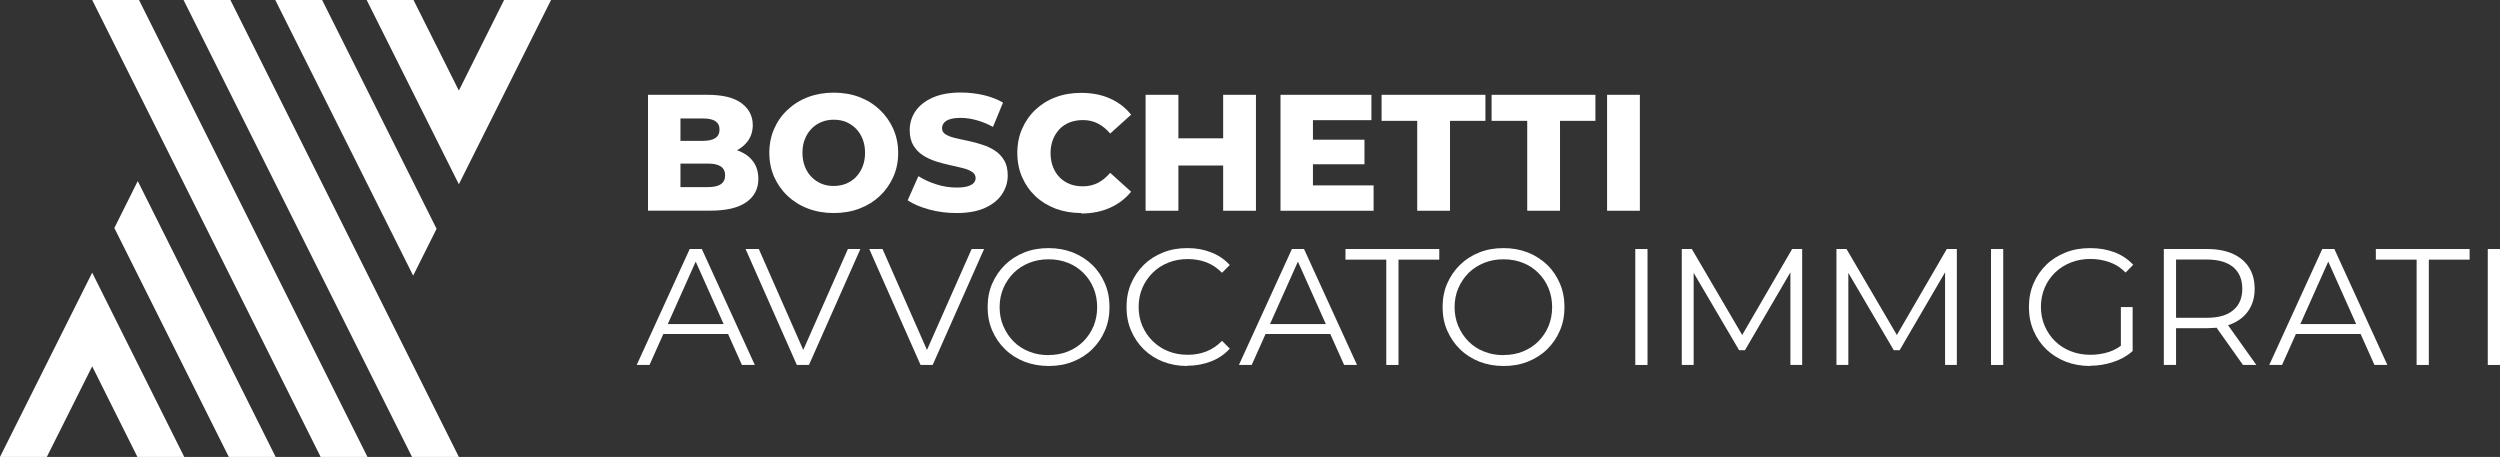 <?xml version="1.0" encoding="UTF-8"?>
<svg id="Livello_2" data-name="Livello 2" xmlns="http://www.w3.org/2000/svg" viewBox="0 0 218.86 40">
  <rect x="0" y="0" width="218.86" height="40" fill="#333333" stroke="none"/>
  <defs>
    <style>
      .cls-1 {
        fill: #fff;
      }
    </style>
  </defs>
  <g id="Livello_1-2" data-name="Livello 1">
    <g>
      <polygon class="cls-1" points="36.07 40 40.17 40 20.17 0 16.07 0 36.07 40"/>
      <polygon class="cls-1" points="8.07 0 28.07 40 32.17 40 12.17 0 8.07 0"/>
      <polygon class="cls-1" points="4.1 40 8.07 32.07 12.03 40 16.13 40 8.07 23.87 0 40 4.1 40"/>
      <polygon class="cls-1" points="44.13 0 40.17 7.93 36.2 0 32.1 0 40.17 16.13 48.24 0 44.13 0"/>
      <polygon class="cls-1" points="38.22 20.03 28.2 0 24.1 0 36.17 24.13 38.22 20.03"/>
      <polygon class="cls-1" points="12.06 15.85 10.01 19.96 20.03 40 24.13 40 12.06 15.85"/>
      <g>
        <path class="cls-1" d="M56.73,18.45v-10.15h5.19c1.33,0,2.33.24,2.99.73.66.49.99,1.13.99,1.92,0,.52-.14.98-.41,1.37-.28.39-.66.7-1.16.93s-1.09.34-1.78.34l.29-.7c.72,0,1.34.11,1.87.33.53.22.94.53,1.24.94.29.41.44.91.44,1.5,0,.88-.36,1.56-1.07,2.05-.71.49-1.75.73-3.11.73h-5.48ZM59.57,16.38h2.41c.49,0,.87-.08,1.12-.25s.38-.43.38-.78-.13-.61-.38-.78c-.26-.17-.63-.25-1.12-.25h-2.61v-1.99h2.17c.48,0,.85-.08,1.09-.25.24-.16.36-.41.36-.74s-.12-.57-.36-.73c-.24-.16-.6-.24-1.09-.24h-1.97v6Z"/>
        <path class="cls-1" d="M72.99,18.65c-.81,0-1.56-.13-2.25-.39-.69-.26-1.28-.63-1.79-1.11-.51-.48-.9-1.04-1.18-1.67-.28-.64-.42-1.34-.42-2.1s.14-1.46.42-2.1c.28-.64.67-1.2,1.18-1.67.51-.48,1.1-.85,1.79-1.11.69-.26,1.44-.39,2.25-.39s1.57.13,2.25.39c.68.26,1.27.63,1.78,1.11.5.48.9,1.04,1.18,1.67.28.64.43,1.34.43,2.1s-.14,1.47-.43,2.11c-.29.64-.68,1.2-1.18,1.67-.5.47-1.09.84-1.78,1.1-.68.26-1.43.39-2.25.39ZM72.99,16.28c.39,0,.75-.07,1.08-.2.33-.14.62-.33.87-.59.25-.26.44-.56.58-.92.14-.36.21-.75.21-1.19s-.07-.84-.21-1.2c-.14-.35-.33-.66-.58-.91-.25-.26-.54-.45-.87-.59-.33-.14-.69-.2-1.08-.2s-.75.07-1.08.2c-.33.14-.62.33-.87.59-.25.26-.44.56-.58.91-.14.35-.21.75-.21,1.2s.07.83.21,1.19c.14.36.33.67.58.92.25.26.54.45.87.59.33.14.69.2,1.08.2Z"/>
        <path class="cls-1" d="M83.74,18.65c-.83,0-1.63-.1-2.4-.31-.77-.21-1.39-.48-1.88-.8l.94-2.12c.45.29.98.53,1.57.72.59.19,1.19.28,1.78.28.4,0,.71-.04.96-.11.24-.07.42-.17.53-.29.11-.12.17-.26.17-.43,0-.23-.11-.42-.32-.55-.21-.14-.49-.25-.83-.33-.34-.09-.71-.17-1.12-.26-.41-.09-.82-.2-1.23-.33-.41-.14-.79-.31-1.12-.53-.34-.22-.61-.5-.83-.86-.21-.35-.32-.8-.32-1.34,0-.61.17-1.16.5-1.65.33-.49.83-.89,1.5-1.19s1.5-.45,2.49-.45c.67,0,1.32.08,1.96.22.64.15,1.21.37,1.72.66l-.88,2.13c-.48-.26-.96-.46-1.44-.59-.47-.13-.93-.2-1.38-.2-.4,0-.72.04-.96.12s-.42.19-.52.33c-.11.14-.16.29-.16.46,0,.22.1.4.31.53s.48.24.83.32c.34.08.72.17,1.13.25s.82.2,1.23.33.79.3,1.12.52c.34.22.61.5.82.86.21.35.31.8.31,1.33,0,.59-.17,1.13-.5,1.63-.33.5-.83.9-1.49,1.2-.66.3-1.5.45-2.5.45Z"/>
        <path class="cls-1" d="M94.65,18.65c-.8,0-1.54-.13-2.23-.38-.68-.26-1.27-.62-1.77-1.09-.5-.47-.89-1.03-1.17-1.67s-.42-1.35-.42-2.12.14-1.48.42-2.12c.28-.64.67-1.2,1.17-1.67.5-.47,1.09-.84,1.77-1.09.68-.26,1.42-.38,2.23-.38.94,0,1.78.16,2.52.49.74.33,1.36.8,1.85,1.42l-1.83,1.65c-.33-.39-.69-.68-1.08-.88-.39-.2-.83-.3-1.31-.3-.42,0-.8.07-1.15.2-.35.14-.65.33-.89.59-.25.26-.44.56-.58.92-.14.36-.21.75-.21,1.19s.07.83.21,1.19c.14.36.33.67.58.92.25.26.54.45.89.59.35.14.73.2,1.15.2.48,0,.92-.1,1.31-.3.39-.2.75-.5,1.08-.88l1.83,1.65c-.49.61-1.11,1.08-1.85,1.41-.74.33-1.58.5-2.52.5Z"/>
        <path class="cls-1" d="M103.16,18.45h-2.87v-10.15h2.87v10.15ZM107.28,14.49h-4.32v-2.38h4.32v2.38ZM107.08,8.3h2.87v10.15h-2.87v-10.15Z"/>
        <path class="cls-1" d="M114.94,16.23h5.31v2.22h-8.15v-10.15h7.96v2.22h-5.12v5.71ZM114.74,12.23h4.71v2.15h-4.71v-2.15Z"/>
        <path class="cls-1" d="M124.07,18.45v-7.87h-3.12v-2.28h9.09v2.28h-3.1v7.87h-2.87Z"/>
        <path class="cls-1" d="M133.7,18.45v-7.87h-3.12v-2.28h9.09v2.28h-3.1v7.87h-2.87Z"/>
        <path class="cls-1" d="M140.69,18.45v-10.15h2.87v10.15h-2.87Z"/>
        <path class="cls-1" d="M55.74,31.95l4.64-10.15h1.06l4.64,10.15h-1.13l-4.26-9.53h.43l-4.26,9.53h-1.12ZM57.57,29.24l.32-.87h5.9l.32.87h-6.54Z"/>
        <path class="cls-1" d="M69.76,31.95l-4.49-10.15h1.16l4.21,9.56h-.64l4.23-9.56h1.09l-4.5,10.15h-1.06Z"/>
        <path class="cls-1" d="M80.59,31.95l-4.49-10.15h1.16l4.21,9.56h-.64l4.23-9.56h1.09l-4.5,10.15h-1.06Z"/>
        <path class="cls-1" d="M91.8,32.04c-.76,0-1.47-.13-2.12-.38-.65-.26-1.22-.62-1.7-1.09-.48-.47-.85-1.02-1.12-1.64-.27-.62-.4-1.31-.4-2.05s.13-1.43.4-2.05c.27-.62.64-1.17,1.12-1.64s1.04-.83,1.69-1.09c.65-.26,1.36-.38,2.13-.38s1.47.13,2.12.38c.65.26,1.21.62,1.69,1.08s.85,1.01,1.12,1.64.4,1.31.4,2.06-.13,1.43-.4,2.06c-.27.63-.64,1.17-1.12,1.64s-1.04.82-1.69,1.08c-.65.26-1.35.38-2.12.38ZM91.8,31.08c.61,0,1.17-.1,1.69-.31.52-.21.97-.5,1.35-.88.38-.38.68-.83.89-1.33.21-.51.32-1.07.32-1.67s-.11-1.17-.32-1.67c-.21-.51-.51-.95-.89-1.33-.38-.38-.83-.68-1.35-.88-.52-.21-1.08-.31-1.69-.31s-1.17.1-1.7.31c-.52.21-.97.5-1.36.88-.38.38-.68.83-.9,1.33-.22.51-.33,1.07-.33,1.67s.11,1.16.33,1.67c.22.51.52.96.9,1.34.38.38.83.68,1.36.88.52.21,1.09.31,1.7.31Z"/>
        <path class="cls-1" d="M103.93,32.04c-.76,0-1.47-.13-2.12-.38-.65-.26-1.21-.62-1.68-1.08s-.84-1.01-1.11-1.64c-.27-.63-.4-1.31-.4-2.06s.13-1.43.4-2.06c.27-.63.64-1.17,1.12-1.64s1.04-.82,1.69-1.08c.65-.26,1.35-.38,2.12-.38s1.43.12,2.07.37c.65.25,1.19.62,1.64,1.11l-.68.68c-.42-.43-.88-.73-1.38-.92s-1.04-.28-1.62-.28c-.61,0-1.17.1-1.7.31-.52.21-.98.5-1.36.88-.39.38-.69.83-.91,1.33-.22.51-.33,1.07-.33,1.67s.11,1.17.33,1.67c.22.51.52.95.91,1.33.39.38.84.68,1.36.88.52.21,1.09.31,1.7.31s1.12-.1,1.62-.29c.5-.19.96-.5,1.38-.93l.68.68c-.44.49-.99.87-1.64,1.12-.65.25-1.34.38-2.09.38Z"/>
        <path class="cls-1" d="M108.46,31.95l4.64-10.15h1.06l4.64,10.15h-1.13l-4.26-9.53h.43l-4.26,9.53h-1.12ZM110.29,29.24l.32-.87h5.9l.32.87h-6.54Z"/>
        <path class="cls-1" d="M121.36,31.95v-9.22h-3.57v-.93h8.21v.93h-3.57v9.22h-1.07Z"/>
        <path class="cls-1" d="M131.63,32.04c-.76,0-1.47-.13-2.12-.38-.65-.26-1.22-.62-1.7-1.09-.48-.47-.85-1.02-1.12-1.64-.27-.62-.4-1.31-.4-2.05s.13-1.43.4-2.05c.27-.62.64-1.17,1.12-1.64s1.04-.83,1.69-1.09c.65-.26,1.36-.38,2.13-.38s1.47.13,2.12.38c.65.26,1.21.62,1.69,1.08s.85,1.01,1.12,1.64.4,1.31.4,2.06-.13,1.43-.4,2.06c-.27.63-.64,1.17-1.12,1.64s-1.04.82-1.69,1.08c-.65.26-1.35.38-2.12.38ZM131.63,31.08c.61,0,1.17-.1,1.69-.31.52-.21.97-.5,1.35-.88.38-.38.68-.83.89-1.33.21-.51.32-1.07.32-1.67s-.11-1.17-.32-1.67c-.21-.51-.51-.95-.89-1.33-.38-.38-.83-.68-1.35-.88-.52-.21-1.08-.31-1.69-.31s-1.17.1-1.7.31c-.52.21-.97.5-1.36.88-.38.38-.68.83-.9,1.33-.22.51-.33,1.07-.33,1.67s.11,1.16.33,1.67c.22.51.52.96.9,1.34.38.38.83.68,1.36.88.52.21,1.09.31,1.7.31Z"/>
        <path class="cls-1" d="M143.16,31.95v-10.15h1.07v10.15h-1.07Z"/>
        <path class="cls-1" d="M147.23,31.95v-10.15h.88l4.64,7.92h-.46l4.6-7.92h.88v10.15h-1.03v-8.54h.25l-4.23,7.25h-.51l-4.26-7.25h.28v8.54h-1.03Z"/>
        <path class="cls-1" d="M160.77,31.95v-10.15h.88l4.64,7.92h-.46l4.6-7.92h.88v10.15h-1.03v-8.54h.25l-4.23,7.25h-.51l-4.26-7.25h.28v8.54h-1.03Z"/>
        <path class="cls-1" d="M174.3,31.95v-10.15h1.07v10.15h-1.07Z"/>
        <path class="cls-1" d="M182.98,32.04c-.77,0-1.49-.13-2.14-.38-.65-.26-1.22-.62-1.7-1.08s-.85-1.01-1.12-1.64c-.27-.63-.4-1.31-.4-2.06s.13-1.43.4-2.06c.27-.63.64-1.17,1.12-1.64s1.05-.82,1.7-1.08c.65-.26,1.37-.38,2.14-.38s1.48.12,2.12.36,1.19.61,1.65,1.1l-.67.68c-.42-.43-.89-.73-1.41-.91s-1.06-.28-1.65-.28c-.63,0-1.21.1-1.73.31-.53.21-.99.5-1.38.88-.39.38-.7.83-.91,1.33-.22.51-.33,1.07-.33,1.67s.11,1.16.33,1.67c.22.51.52.96.91,1.34.39.38.85.68,1.38.88.53.21,1.1.31,1.72.31.58,0,1.13-.09,1.65-.26.52-.17.99-.47,1.43-.88l.61.81c-.48.43-1.05.75-1.7.96-.65.22-1.33.33-2.03.33ZM185.67,30.62v-3.74h1.03v3.87l-1.03-.13Z"/>
        <path class="cls-1" d="M189.43,31.95v-10.15h3.8c.86,0,1.6.14,2.22.41.62.28,1.09.67,1.43,1.19.33.52.5,1.14.5,1.88s-.17,1.33-.5,1.85c-.33.52-.81.91-1.43,1.19-.62.28-1.36.41-2.22.41h-3.21l.48-.49v3.71h-1.07ZM190.5,28.33l-.48-.51h3.18c1.02,0,1.79-.22,2.31-.67.53-.44.79-1.07.79-1.87s-.26-1.44-.79-1.89c-.53-.44-1.3-.67-2.31-.67h-3.18l.48-.51v6.1ZM196.36,31.95l-2.61-3.68h1.16l2.62,3.68h-1.17Z"/>
        <path class="cls-1" d="M198.66,31.95l4.64-10.15h1.06l4.64,10.15h-1.13l-4.26-9.53h.43l-4.26,9.53h-1.12ZM200.48,29.24l.32-.87h5.9l.32.87h-6.54Z"/>
        <path class="cls-1" d="M211.56,31.95v-9.22h-3.57v-.93h8.21v.93h-3.57v9.22h-1.07Z"/>
        <path class="cls-1" d="M217.79,31.95v-10.15h1.07v10.15h-1.07Z"/>
      </g>
    </g>
  </g>
</svg>